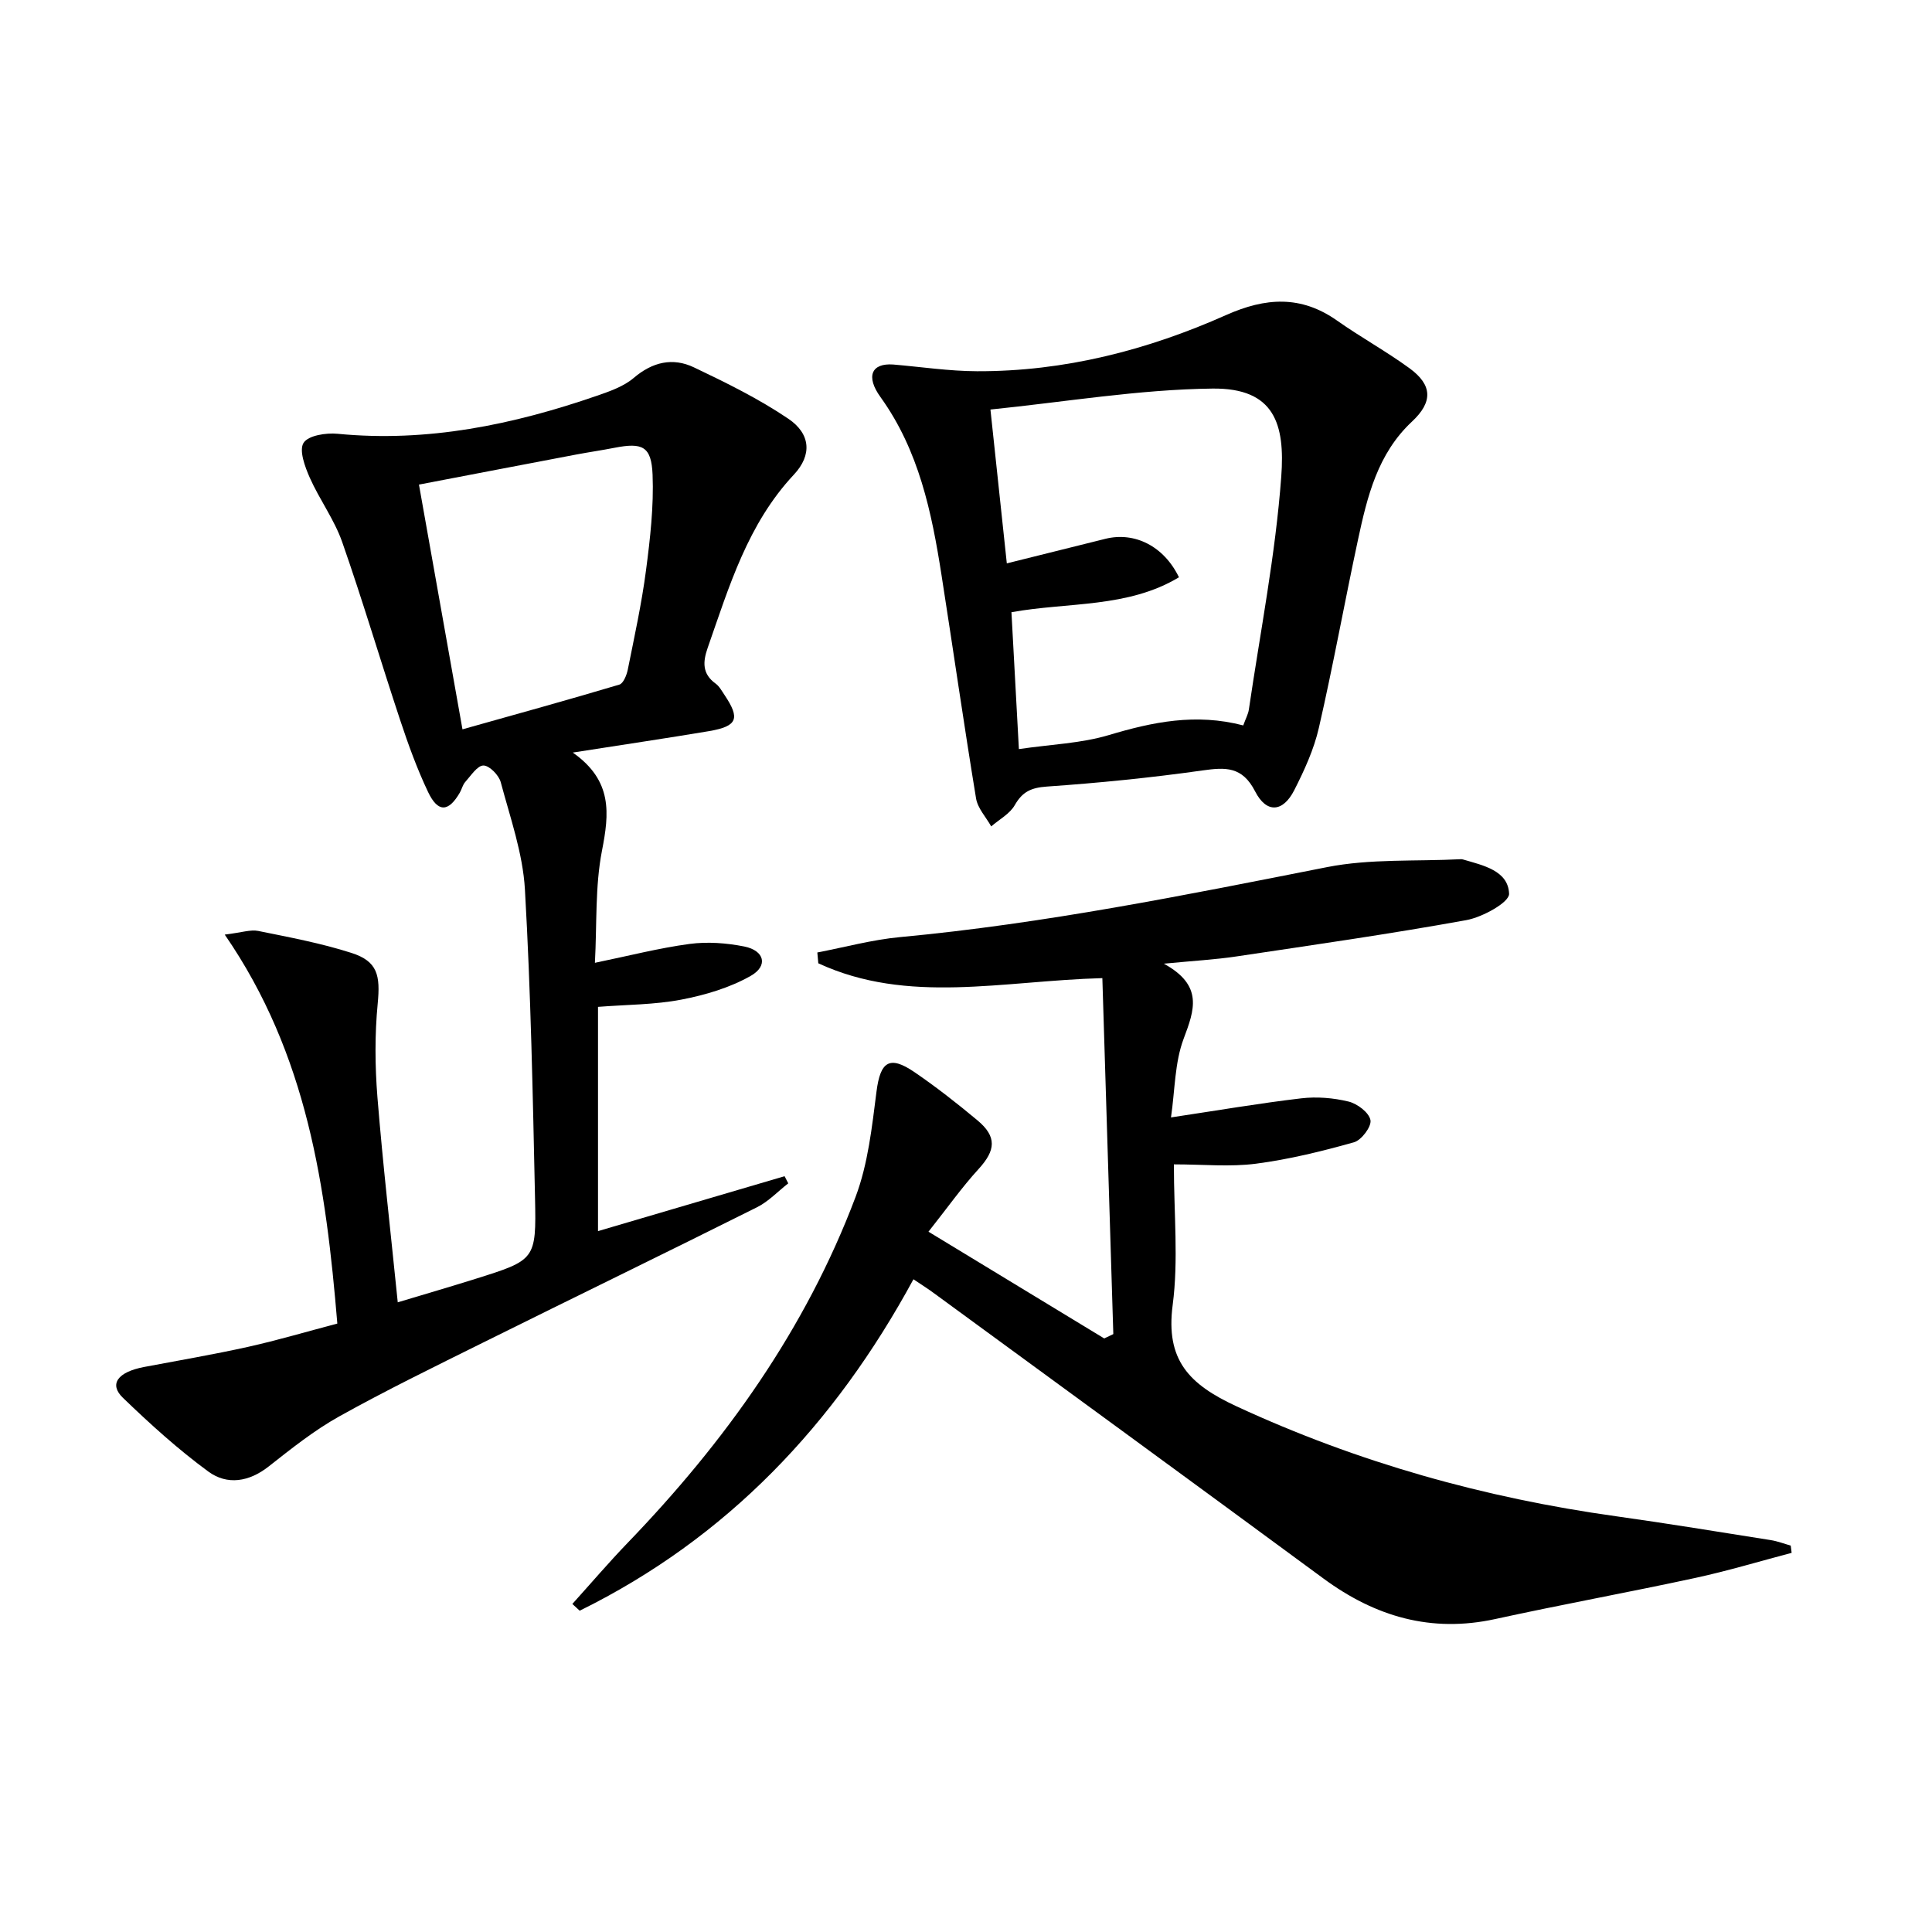 <svg enable-background="new 0 0 400 400" viewBox="0 0 400 400" xmlns="http://www.w3.org/2000/svg"><path d="m118.59 155.81c8.3 5.84 7.54 12.64 6.04 20.33-1.44 7.4-1.03 15.15-1.46 23.2 7.03-1.45 13.27-3.06 19.61-3.91 3.69-.49 7.63-.2 11.3.53 4.21.84 5.01 4.01 1.34 6.09-4.34 2.46-9.41 3.96-14.35 4.91-5.51 1.06-11.23 1.03-17.26 1.5v46.43c13.12-3.86 25.87-7.62 38.63-11.37.25.49.51.98.76 1.48-2.15 1.67-4.09 3.76-6.47 4.95-18.88 9.44-37.87 18.66-56.78 28.05-9.98 4.95-20 9.84-29.73 15.26-5.18 2.89-9.91 6.67-14.6 10.36-4.06 3.2-8.58 3.9-12.46 1.07-6.28-4.6-12.1-9.88-17.71-15.29-2.94-2.83-1.09-5.34 4.38-6.38 7.17-1.36 14.37-2.58 21.49-4.16 6.14-1.37 12.18-3.16 18.52-4.83-2.35-28.21-6.16-55.66-23.31-80.53 3.53-.43 5.33-1.08 6.93-.76 6.49 1.32 13.04 2.54 19.33 4.56 5.4 1.74 5.97 4.65 5.41 10.47-.62 6.4-.57 12.94-.06 19.36 1.12 13.89 2.72 27.74 4.21 42.5 5.75-1.73 10.91-3.23 16.04-4.84 12.44-3.91 12.66-3.94 12.38-16.79-.46-21.29-.87-42.59-2.09-63.84-.43-7.49-3.05-14.88-5.01-22.22-.39-1.46-2.35-3.45-3.58-3.45-1.26 0-2.59 2.1-3.75 3.39-.54.59-.72 1.49-1.13 2.21-2.35 4.07-4.54 4.19-6.59-.13-2.27-4.78-4.09-9.8-5.76-14.84-4.08-12.28-7.74-24.69-12.01-36.89-1.63-4.66-4.7-8.79-6.72-13.34-1-2.26-2.25-5.66-1.28-7.2s4.66-2.11 7.04-1.88c18.59 1.81 36.32-1.87 53.72-7.88 2.65-.92 5.51-1.91 7.59-3.68 3.89-3.32 8.09-4.28 12.47-2.19 6.7 3.19 13.43 6.5 19.55 10.64 4.62 3.12 4.94 7.51 1.15 11.56-9.58 10.23-13.4 23.16-17.85 35.86-1.02 2.92-1.16 5.38 1.64 7.41.77.56 1.28 1.52 1.84 2.35 3.28 4.9 2.7 6.47-3.18 7.49-8.82 1.48-17.66 2.78-28.23 4.44zm-22.84-4.81c11.26-3.17 21.91-6.1 32.48-9.26.84-.25 1.52-1.98 1.75-3.12 1.37-6.83 2.87-13.65 3.77-20.55.86-6.55 1.62-13.22 1.36-19.79-.24-5.89-2.11-6.7-7.88-5.57-2.6.51-5.23.89-7.84 1.38-10.71 2.03-21.41 4.09-32.65 6.24 3 16.82 5.89 33.09 9.01 50.67z"/><path d="m189.12 264.86c-16.33 30.1-38.62 53.6-69.1 68.62-.51-.47-1.01-.94-1.52-1.4 3.81-4.22 7.5-8.55 11.45-12.65 20.19-20.95 36.88-44.27 47.19-71.63 2.58-6.85 3.39-14.46 4.33-21.8.79-6.19 2.66-7.57 7.84-4.04 4.53 3.09 8.86 6.49 13.07 10 4.05 3.39 3.77 6.2.22 10.08-3.43 3.75-6.39 7.94-10.37 12.97 12.7 7.71 24.55 14.91 36.39 22.1.63-.3 1.26-.6 1.88-.9-.76-24.55-1.51-49.1-2.27-73.7-20.68.56-40.24 5.51-58.81-3.07-.07-.75-.13-1.49-.2-2.24 5.7-1.09 11.35-2.64 17.1-3.18 29.82-2.78 59.09-8.7 88.42-14.49 8.97-1.77 18.41-1.16 27.64-1.64.16-.01.34 0 .5.05 4.16 1.22 9.39 2.29 9.56 7.11.06 1.77-5.5 4.84-8.84 5.45-15.83 2.87-31.76 5.15-47.68 7.53-4.36.65-8.78.89-14.96 1.49 8.23 4.51 6.34 9.58 4.1 15.54-1.86 4.95-1.79 10.63-2.62 16.29 9.66-1.45 18.28-2.93 26.96-3.95 3.22-.38 6.67-.1 9.82.67 1.81.44 4.23 2.28 4.52 3.84.25 1.33-1.86 4.15-3.42 4.59-6.66 1.87-13.44 3.54-20.28 4.43-5.38.7-10.91.14-17 .14 0 10.29.97 19.85-.25 29.12-1.49 11.39 3.37 16.41 13.21 20.97 25.14 11.64 51.31 18.96 78.62 22.77 10.68 1.49 21.33 3.25 31.98 4.93 1.41.22 2.77.75 4.15 1.14.06.5.13 1 .19 1.5-6.64 1.75-13.23 3.74-19.93 5.19-13.77 2.98-27.65 5.5-41.41 8.51-13.29 2.91-24.87-.49-35.6-8.39-26.81-19.74-53.7-39.36-80.57-59.02-1.17-.88-2.44-1.67-4.31-2.93z"/><path d="m184.94 75.47c5.78.49 11.56 1.37 17.34 1.39 18.05.06 35.23-4.35 51.59-11.64 8.13-3.62 15.47-4.12 22.95 1.15 4.89 3.45 10.17 6.35 15 9.87 4.78 3.49 4.86 6.99.51 11.05-7.12 6.65-9.26 15.54-11.18 24.49-2.78 12.95-5.13 26-8.09 38.9-1.02 4.47-3.01 8.81-5.1 12.92-2.33 4.58-5.74 4.86-8.1.25-2.67-5.21-6.13-5.01-10.95-4.33-10.67 1.51-21.42 2.58-32.18 3.33-3.22.23-5.04 1.05-6.63 3.84-1.03 1.81-3.21 2.96-4.88 4.41-1.08-1.93-2.81-3.76-3.14-5.81-2.53-15.39-4.74-30.82-7.15-46.23-2.03-13.01-4.68-25.78-12.62-36.83-3.13-4.32-1.87-7.09 2.63-6.76zm72.46 74.72c.52-1.44 1.02-2.33 1.16-3.27 2.36-16.07 5.52-32.08 6.71-48.23.8-10.83-1.35-18.39-14.24-18.24-15.27.18-30.52 2.77-45.97 4.34 1.21 11.35 2.27 21.35 3.39 31.85 6.98-1.74 13.7-3.42 20.43-5.09 6.05-1.49 12.09 1.52 15.21 7.97-10.62 6.39-22.9 5.11-34.68 7.23.51 9.29 1 18.33 1.54 28.34 6.66-.98 12.87-1.18 18.62-2.9 9.06-2.71 17.99-4.57 27.83-2z"/></svg>
